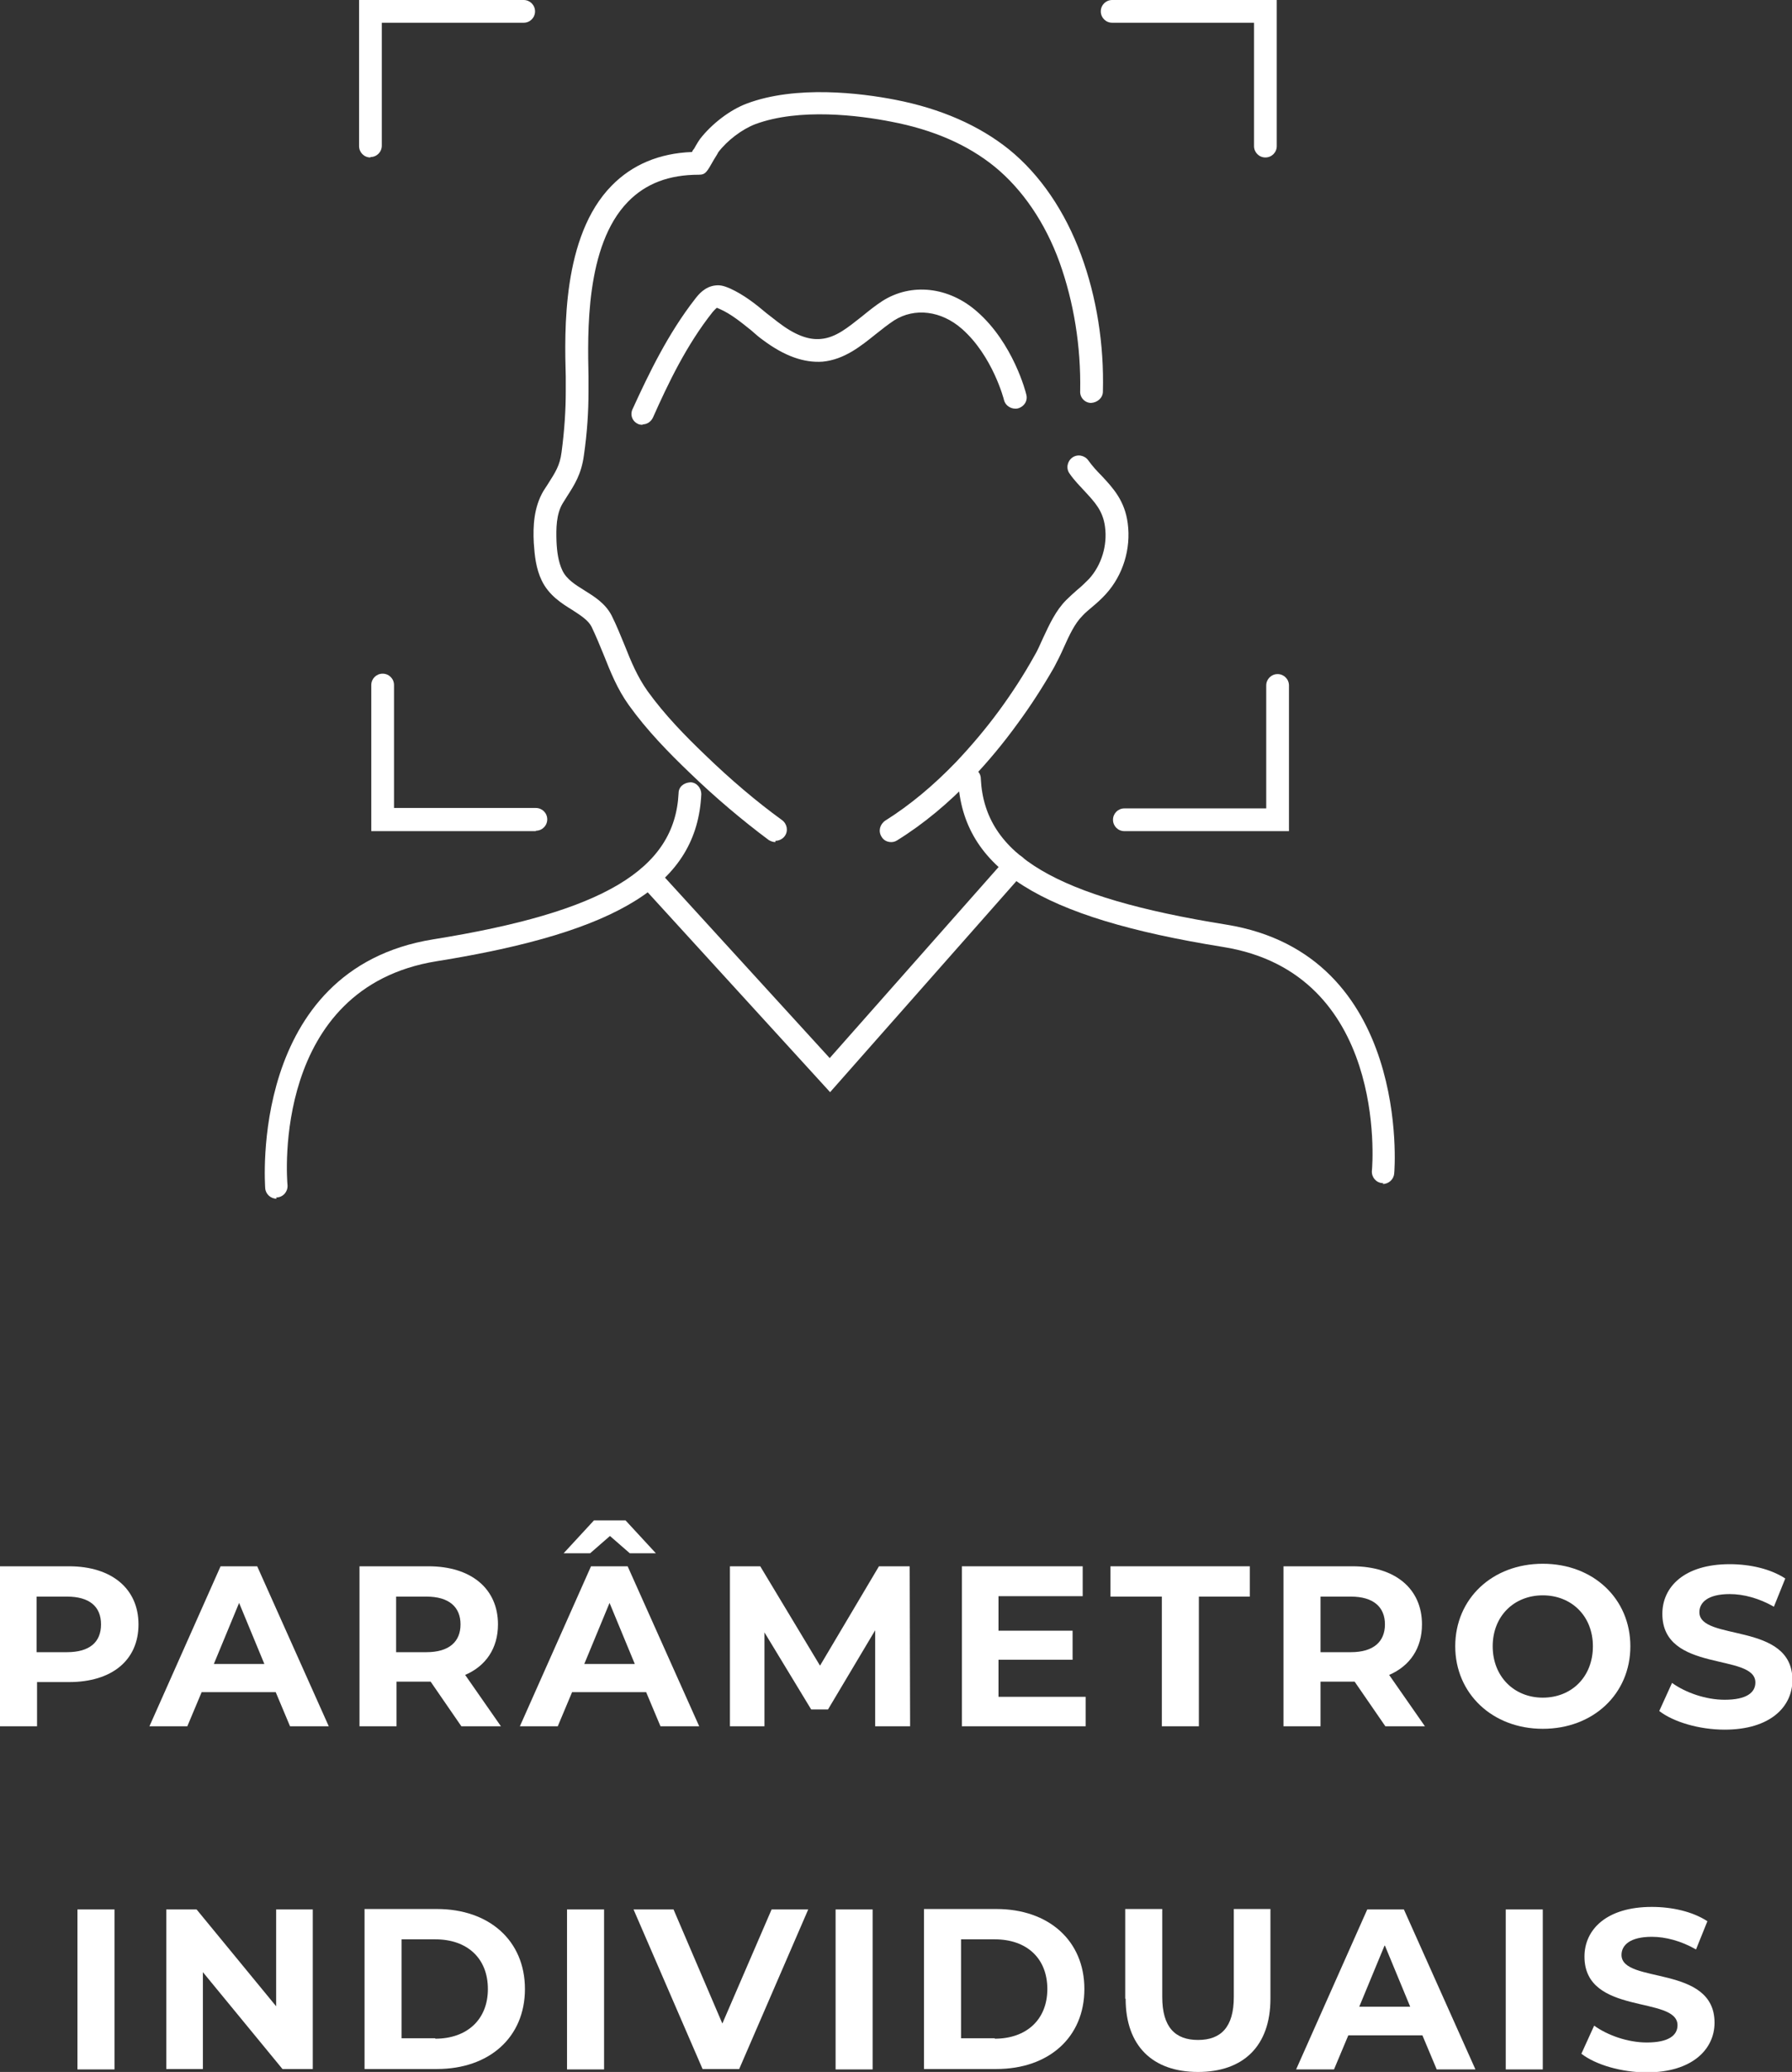<svg xmlns="http://www.w3.org/2000/svg" xmlns:xlink="http://www.w3.org/1999/xlink" id="Camada_2" viewBox="0 0 42.57 49.21"><rect x="0" y="0" width="42.57" height="49.21" fill="#333333" stroke="none"/><defs><style>      .cls-1 {        clip-path: url(#clippath-4);      }      .cls-2 {        fill: #fff;      }      .cls-3 {        fill: none;      }      .cls-4 {        clip-path: url(#clippath-1);      }      .cls-5 {        clip-path: url(#clippath-5);      }      .cls-6 {        clip-path: url(#clippath-3);      }      .cls-7 {        clip-path: url(#clippath-2);      }      .cls-8 {        clip-path: url(#clippath);      }    </style><clipPath id="clippath"><rect class="cls-3" width="42.57" height="49.21"></rect></clipPath><clipPath id="clippath-1"><rect class="cls-3" width="42.57" height="49.21"></rect></clipPath><clipPath id="clippath-2"><rect class="cls-3" width="42.57" height="49.21"></rect></clipPath><clipPath id="clippath-3"><rect class="cls-3" width="42.57" height="49.21"></rect></clipPath><clipPath id="clippath-4"><rect class="cls-3" width="42.57" height="49.21"></rect></clipPath><clipPath id="clippath-5"><rect class="cls-3" width="42.57" height="49.21"></rect></clipPath></defs><g id="Camada_1-2" data-name="Camada_1"><g class="cls-8"><path class="cls-2" d="M2.4,38.58c0-.42-.27-.66-.81-.66h-.72v1.32h.72c.54,0,.81-.24.81-.66M3.29,38.58c0,.85-.63,1.37-1.65,1.37h-.76v1.05H0v-3.8h1.64c1.01,0,1.65.53,1.65,1.38"></path></g><path class="cls-2" d="M6.28,39.52l-.6-1.45-.6,1.45h1.2ZM6.55,40.19h-1.76l-.34.81h-.9l1.69-3.8h.87l1.7,3.8h-.92l-.34-.81Z"></path><g class="cls-4"><path class="cls-2" d="M10.13,37.92h-.72v1.32h.72c.54,0,.81-.25.81-.66s-.27-.66-.81-.66M10.96,41l-.73-1.06h-.81v1.06h-.88v-3.8h1.64c1.01,0,1.65.53,1.65,1.38,0,.57-.29.99-.78,1.2l.85,1.22h-.94Z"></path></g><path class="cls-2" d="M15.08,39.52l-.6-1.45-.6,1.45h1.2ZM14.01,36.89h-.62l.72-.78h.75l.72.78h-.62l-.47-.41-.47.41ZM15.35,40.19h-1.76l-.34.81h-.9l1.69-3.8h.87l1.7,3.8h-.92l-.34-.81Z"></path><polygon class="cls-2" points="20.79 41 20.79 38.72 19.67 40.6 19.27 40.6 18.16 38.77 18.16 41 17.34 41 17.34 37.2 18.06 37.2 19.48 39.56 20.88 37.2 21.61 37.2 21.62 41 20.79 41"></polygon><polygon class="cls-2" points="25.79 40.3 25.79 41 22.85 41 22.85 37.2 25.72 37.2 25.72 37.91 23.72 37.91 23.72 38.73 25.48 38.73 25.48 39.42 23.72 39.42 23.72 40.3 25.79 40.3"></polygon><polygon class="cls-2" points="27.6 37.92 26.38 37.92 26.38 37.2 29.69 37.2 29.69 37.92 28.48 37.92 28.48 41 27.6 41 27.6 37.92"></polygon><g class="cls-7"><path class="cls-2" d="M32.09,37.92h-.72v1.32h.72c.54,0,.81-.25.81-.66s-.27-.66-.81-.66M32.91,41l-.73-1.06h-.81v1.06h-.88v-3.8h1.64c1.01,0,1.65.53,1.65,1.38,0,.57-.29.99-.78,1.2l.85,1.22h-.94Z"></path><path class="cls-2" d="M37.84,39.1c0-.72-.51-1.21-1.19-1.21s-1.19.49-1.19,1.21.51,1.22,1.19,1.22,1.19-.49,1.19-1.22M34.57,39.1c0-1.13.88-1.96,2.08-1.96s2.08.83,2.08,1.96-.88,1.96-2.08,1.96-2.08-.84-2.08-1.96"></path><path class="cls-2" d="M39.42,40.63l.3-.66c.32.23.8.4,1.25.4.52,0,.73-.17.73-.41,0-.71-2.21-.22-2.21-1.63,0-.64.52-1.18,1.6-1.18.48,0,.97.11,1.32.34l-.27.67c-.35-.2-.72-.3-1.05-.3-.52,0-.72.2-.72.43,0,.7,2.21.22,2.21,1.61,0,.64-.53,1.18-1.61,1.18-.6,0-1.21-.18-1.55-.44"></path></g><rect class="cls-2" x="1.84" y="45.35" width=".88" height="3.8"></rect><polygon class="cls-2" points="6.56 45.35 6.56 47.65 4.67 45.35 3.95 45.35 3.95 49.14 4.82 49.14 4.82 46.84 6.71 49.14 7.43 49.14 7.43 45.35 6.56 45.35"></polygon><g class="cls-6"><path class="cls-2" d="M10.34,48.42c.75,0,1.25-.45,1.25-1.18s-.49-1.18-1.25-1.18h-.8v2.35h.8ZM8.66,45.34h1.72c1.24,0,2.09.75,2.09,1.9s-.85,1.9-2.09,1.9h-1.72v-3.8Z"></path></g><rect class="cls-2" x="13.47" y="45.35" width=".88" height="3.8"></rect><polygon class="cls-2" points="18.33 45.35 17.16 48.06 16 45.35 15.05 45.35 16.69 49.14 17.56 49.14 19.2 45.35 18.33 45.35"></polygon><rect class="cls-2" x="19.85" y="45.35" width=".88" height="3.8"></rect><g class="cls-1"><path class="cls-2" d="M23.63,48.42c.75,0,1.25-.45,1.25-1.18s-.49-1.18-1.25-1.18h-.8v2.35h.8ZM21.95,45.34h1.72c1.24,0,2.09.75,2.09,1.9s-.85,1.9-2.09,1.9h-1.72v-3.8Z"></path><path class="cls-2" d="M26.73,47.47v-2.13h.88v2.09c0,.72.31,1.02.85,1.02s.85-.3.85-1.02v-2.09h.87v2.13c0,1.12-.64,1.74-1.72,1.74s-1.72-.62-1.72-1.74"></path></g><path class="cls-2" d="M32.9,46.21l.6,1.45h-1.21l.6-1.45ZM32.48,45.35l-1.69,3.8h.9l.34-.81h1.76l.34.81h.92l-1.7-3.8h-.87Z"></path><rect class="cls-2" x="35.77" y="45.35" width=".88" height="3.8"></rect><g class="cls-5"><path class="cls-2" d="M37.57,48.77l.3-.66c.32.23.8.4,1.25.4.52,0,.73-.17.73-.41,0-.71-2.21-.22-2.21-1.63,0-.64.52-1.18,1.6-1.18.48,0,.97.11,1.32.34l-.27.67c-.35-.2-.72-.3-1.05-.3-.52,0-.72.2-.72.43,0,.7,2.21.22,2.21,1.61,0,.63-.53,1.18-1.61,1.18-.6,0-1.21-.18-1.55-.44"></path><path class="cls-2" d="M12.73,19.74h-3.91v-3.47c0-.15.12-.27.27-.27s.27.12.27.27v2.92h3.37c.15,0,.27.12.27.27s-.12.27-.27.27"></path><path class="cls-2" d="M30.62,19.74h-3.91c-.15,0-.27-.12-.27-.27s.12-.27.27-.27h3.37v-2.92c0-.15.12-.27.27-.27s.27.12.27.27v3.47Z"></path><path class="cls-2" d="M6.57,28.47c-.14,0-.26-.11-.27-.25,0-.05-.41-5.2,3.99-5.91,4.05-.65,5.74-1.66,5.83-3.47,0-.15.12-.25.28-.26.15,0,.26.14.26.28-.1,2.12-1.92,3.27-6.29,3.97-3.9.63-3.56,5.13-3.54,5.32.01.15-.1.28-.25.29,0,0-.02,0-.02,0"></path><path class="cls-2" d="M18.42,20c-.06,0-.11-.02-.16-.05-.63-.47-1.27-1.01-1.88-1.6-.49-.47-1.01-1-1.44-1.6-.28-.39-.44-.8-.6-1.2-.09-.22-.18-.44-.29-.67-.08-.15-.25-.26-.45-.39-.26-.16-.56-.35-.73-.7-.14-.29-.17-.6-.19-.9-.02-.39,0-.84.23-1.23l.11-.17c.17-.27.28-.43.32-.75.07-.53.1-1,.1-1.45,0-.09,0-.21,0-.34-.03-1.08-.09-3.34,1.09-4.54.49-.5,1.13-.77,1.91-.8.01-.03.03-.06.05-.08.06-.11.13-.22.14-.23.28-.36.71-.69,1.11-.84,1.17-.44,2.71-.25,3.53-.09,1.08.21,1.99.61,2.7,1.18.74.6,1.33,1.47,1.71,2.5.37,1,.55,2.13.52,3.25,0,.15-.13.26-.28.27-.15,0-.27-.13-.26-.28.02-1.06-.15-2.11-.49-3.06-.34-.94-.88-1.73-1.54-2.27-.64-.52-1.46-.88-2.46-1.07-.76-.15-2.18-.33-3.23.06-.31.12-.66.38-.88.67,0,.01-.05.09-.1.17-.17.3-.2.36-.36.36-.71,0-1.26.21-1.68.64-1.02,1.04-.96,3.14-.94,4.15,0,.14,0,.26,0,.36,0,.47-.03.97-.11,1.52-.06.44-.22.69-.4.97l-.1.16c-.16.26-.16.61-.15.91.01.23.04.48.14.69.1.21.31.34.52.47.24.15.5.31.65.6.12.24.21.47.31.71.15.38.3.74.54,1.08.41.57.9,1.07,1.37,1.52.6.58,1.21,1.1,1.83,1.55.12.09.15.26.06.38-.05.07-.14.11-.22.11"></path><path class="cls-2" d="M21.17,20c-.09,0-.18-.04-.23-.13-.08-.13-.04-.29.09-.38.59-.37,1.15-.84,1.68-1.39.35-.37.7-.78,1.03-1.23.3-.41.58-.84.83-1.29.08-.13.14-.28.21-.43.15-.32.3-.65.55-.9.08-.08.17-.16.26-.24.1-.08.19-.17.28-.26.3-.33.44-.8.38-1.24-.05-.38-.24-.58-.48-.84-.12-.13-.25-.26-.36-.42-.09-.12-.06-.29.06-.38.12-.09.29-.06.38.06.1.14.21.26.32.37.27.29.55.59.62,1.13.08.6-.11,1.23-.52,1.68-.1.11-.21.21-.33.31-.08.07-.16.13-.23.21-.18.18-.31.46-.44.75-.07.16-.15.32-.23.47-.27.47-.56.92-.87,1.34-.34.47-.7.9-1.07,1.29-.56.59-1.16,1.09-1.79,1.48-.05.03-.09.04-.14.04"></path><path class="cls-2" d="M32.86,28.1s-.02,0-.02,0c-.15-.01-.26-.14-.25-.29.02-.19.36-4.7-3.54-5.32-4.36-.7-6.18-1.85-6.29-3.97,0-.15.11-.28.26-.28.17,0,.28.11.28.26.09,1.81,1.78,2.81,5.83,3.46,4.4.71,4,5.86,3.99,5.91-.01.14-.13.25-.27.25"></path><path class="cls-2" d="M19.72,25.94l-4.5-4.93c-.1-.11-.09-.28.02-.38.11-.1.28-.09.38.02l4.09,4.48,4.2-4.75c.1-.11.27-.12.38-.02.11.1.12.27.02.38l-4.6,5.21Z"></path><path class="cls-2" d="M15.27,10.09s-.08,0-.11-.02c-.14-.06-.2-.22-.13-.36.38-.83.84-1.79,1.49-2.62.07-.09.22-.28.47-.31.14-.02.25.03.35.07.33.15.61.37.87.59.09.07.18.14.27.21.39.3.72.43,1.02.4.36-.03.65-.28.97-.53.16-.13.32-.26.49-.37.69-.44,1.58-.34,2.25.25.86.75,1.16,1.92,1.17,1.97.04.15-.05.29-.2.33-.14.03-.29-.05-.33-.2,0-.01-.27-1.05-1-1.69-.49-.43-1.12-.51-1.61-.2-.15.1-.29.21-.44.33-.35.28-.74.6-1.26.65-.44.03-.9-.13-1.41-.51-.1-.07-.19-.15-.28-.23-.25-.2-.48-.39-.75-.51-.05-.02-.07-.03-.07-.03,0,0-.03.02-.1.1-.62.78-1.06,1.7-1.42,2.51-.05.1-.14.16-.25.16"></path><path class="cls-2" d="M8.8,3.74c-.15,0-.27-.12-.27-.27V0h3.91c.15,0,.27.12.27.27s-.12.27-.27.27h-3.37v2.92c0,.15-.12.27-.27.27"></path><path class="cls-2" d="M30.06,3.74c-.15,0-.27-.12-.27-.27V.54h-3.37c-.15,0-.27-.12-.27-.27S26.27,0,26.42,0h3.91v3.47c0,.15-.12.27-.27.27"></path></g></g></svg>